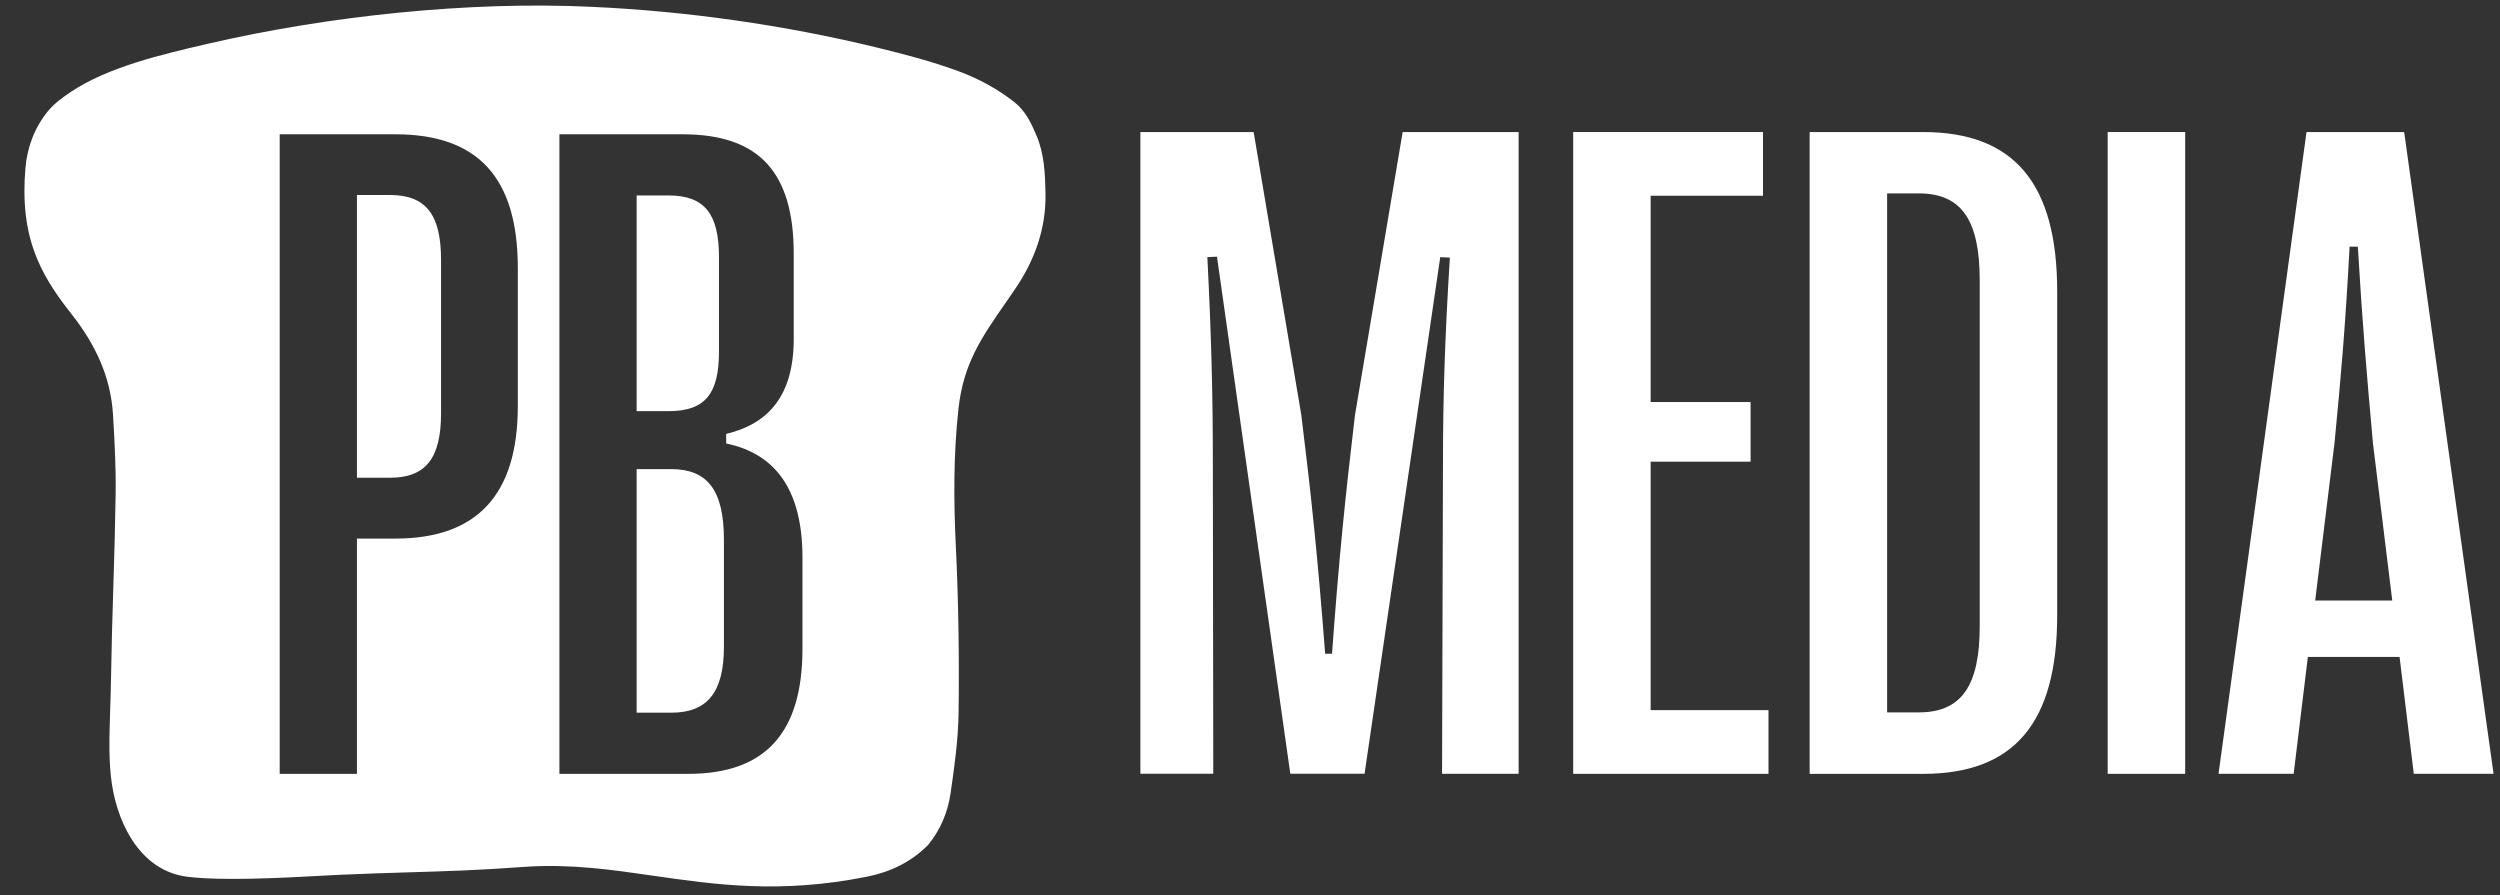 <svg width="81" height="29" viewBox="0 0 81 29" fill="none" xmlns="http://www.w3.org/2000/svg">
<rect x="0" y="0" width="81" height="29" fill="#333333" stroke="none"/>
<path d="M71.88 25.072L74.731 4.278H77.895L80.791 25.072H78.207L77.746 21.284H74.775L74.314 25.072H71.879H71.88ZM75.014 19.457H77.509L76.884 14.363C76.677 12.075 76.543 10.502 76.394 7.991H76.127C75.993 10.502 75.86 12.075 75.637 14.363L75.012 19.457H75.014Z" fill="white"/>
<path d="M68.289 4.278H70.8V25.072H68.289V4.278Z" fill="white"/>
<path d="M58.633 25.072V4.278H62.302C65.273 4.278 66.653 5.957 66.653 9.448V19.933C66.653 23.409 65.272 25.073 62.302 25.073H58.633V25.072ZM61.143 23.081H62.168C63.563 23.081 64.143 22.205 64.143 20.288V9.089C64.143 7.143 63.563 6.266 62.168 6.266H61.143V23.079V23.081Z" fill="white"/>
<path d="M53.481 23.008H57.299V25.072H50.971V4.278H57.121V6.342H53.481V13.026H56.719V14.958H53.481V23.008Z" fill="white"/>
<path d="M36.949 25.072V4.278H40.618L42.162 13.443C42.489 16.086 42.696 18.077 42.935 21.181H43.158C43.382 18.077 43.589 16.086 43.902 13.443L45.446 4.278H49.204V25.072H46.723L46.753 14.912C46.753 12.937 46.812 10.947 46.976 8.347L46.664 8.331L44.212 25.07H41.806L39.43 8.316L39.118 8.331C39.252 10.931 39.296 12.936 39.296 14.911L39.31 25.07H36.949V25.072Z" fill="white"/>
<path fill-rule="evenodd" clip-rule="evenodd" d="M3.672 19.014C3.641 19.992 3.613 20.966 3.598 21.944C3.592 22.295 3.581 22.635 3.571 22.962C3.541 23.891 3.514 24.721 3.633 25.453C3.854 26.809 4.615 28.229 6.074 28.407C7.218 28.547 9.138 28.443 10.403 28.375C10.629 28.363 10.835 28.352 11.011 28.343C11.881 28.304 12.604 28.283 13.289 28.262C14.469 28.227 15.535 28.195 17.04 28.083C18.499 27.988 19.816 28.178 21.177 28.375L21.183 28.376C23.176 28.663 25.272 28.966 28.077 28.407C28.842 28.257 29.528 27.929 30.076 27.369C30.475 26.881 30.711 26.305 30.798 25.705C30.924 24.842 31.046 23.966 31.058 23.091C31.082 21.372 31.054 19.436 30.971 17.744C30.897 16.242 30.889 14.743 31.054 13.241C31.216 11.79 31.784 10.958 32.58 9.814C32.63 9.743 32.679 9.671 32.728 9.599C32.778 9.527 32.827 9.455 32.876 9.384C33.523 8.438 33.897 7.413 33.874 6.253C33.862 5.619 33.834 4.988 33.586 4.4C33.416 3.998 33.227 3.592 32.864 3.308C32.316 2.878 31.721 2.555 31.062 2.31C30.199 1.991 29.319 1.762 28.432 1.545C25.427 0.812 22.233 0.358 19.138 0.22C15.195 0.035 10.652 0.512 6.748 1.415C6.728 1.42 6.707 1.424 6.687 1.429C5.255 1.762 3.505 2.168 2.296 2.977C2.028 3.158 1.756 3.355 1.555 3.6C1.117 4.136 0.877 4.779 0.822 5.465C0.739 6.474 0.81 7.472 1.22 8.426C1.496 9.077 1.898 9.645 2.328 10.189C3.081 11.147 3.586 12.2 3.661 13.426C3.712 14.278 3.759 15.137 3.747 15.993C3.732 16.999 3.704 18.008 3.672 19.014ZM18.125 4.351V25.073H22.3C24.787 25.073 26 23.757 26 21.017V18.07C26 15.835 25.097 14.695 23.528 14.369V14.059C24.887 13.734 25.717 12.831 25.717 10.979V8.227C25.717 5.594 24.607 4.351 22.12 4.351H18.125ZM21.664 13.321H20.627V6.333H21.664C22.835 6.333 23.295 6.938 23.295 8.331V11.396C23.295 12.774 22.835 13.321 21.664 13.321ZM21.753 23.091H20.627V15.2H21.753C22.908 15.2 23.455 15.866 23.455 17.481V20.959C23.455 22.44 22.908 23.091 21.753 23.091ZM12.809 4.351C15.488 4.351 16.777 5.755 16.777 8.686V13.156C16.777 16.03 15.457 17.45 12.809 17.45H11.565V25.073H9.062V4.351H12.809ZM12.633 15.479C13.785 15.479 14.29 14.859 14.29 13.393V8.419C14.29 6.938 13.789 6.318 12.633 6.318H11.565V15.479H12.633Z" fill="white"/>
</svg>

